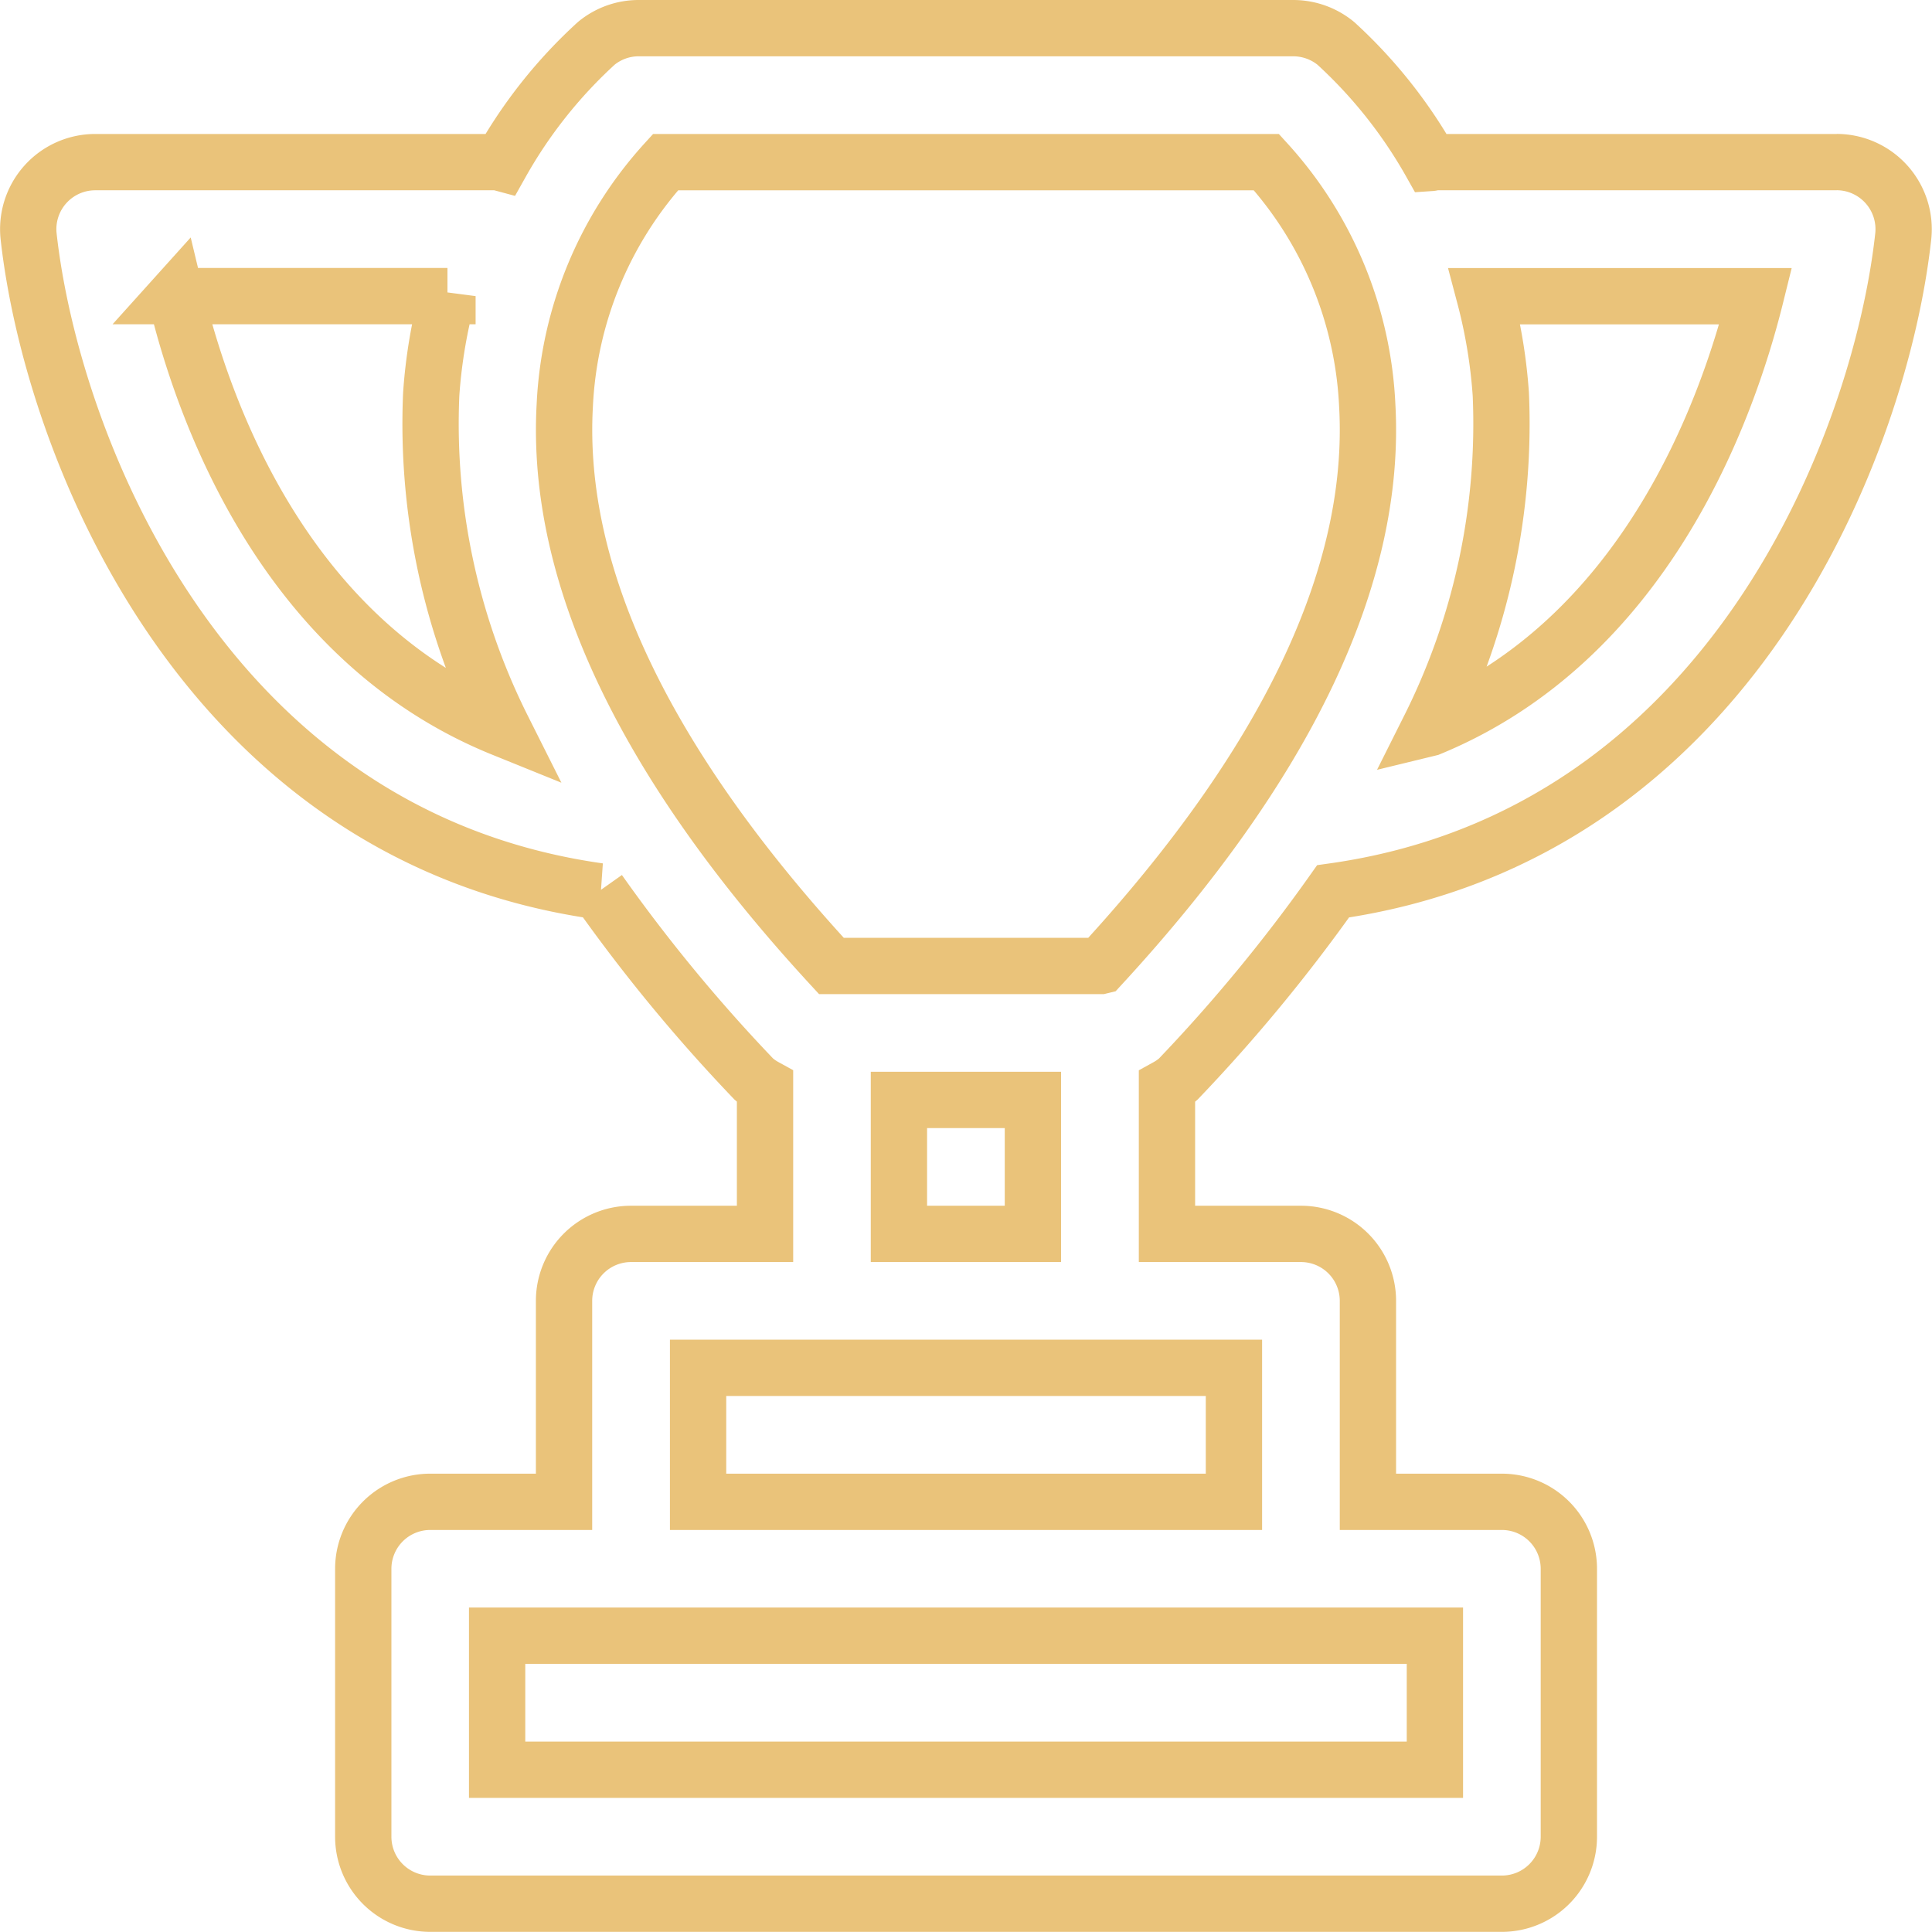 <svg xmlns="http://www.w3.org/2000/svg" width="68.625" height="68.62" viewBox="0 0 68.625 68.62">
  <path id="Path_8168" data-name="Path 8168" d="M66.241,6.759H51.965c-.052,0-.1.026-.145.029a17.149,17.149,0,0,0-3.376-4.249A2.387,2.387,0,0,0,46.935,2H23.683a2.365,2.365,0,0,0-1.506.54A17.088,17.088,0,0,0,18.8,6.79a1.426,1.426,0,0,0-.145-.031H4.379A2.38,2.38,0,0,0,2.014,9.4c.809,7.283,6.108,21.266,20.257,23.258a58.3,58.3,0,0,0,5.5,6.669,2.312,2.312,0,0,0,.4.278v5.223H23.411a2.379,2.379,0,0,0-2.379,2.379v7.138H16.276A2.379,2.379,0,0,0,13.9,56.724v9.517a2.379,2.379,0,0,0,2.379,2.379H54.344a2.379,2.379,0,0,0,2.379-2.379V56.724a2.379,2.379,0,0,0-2.379-2.379H49.586V47.207a2.379,2.379,0,0,0-2.379-2.379H42.448v-5.22a2.352,2.352,0,0,0,.4-.278,58.6,58.6,0,0,0,5.5-6.669C62.5,30.668,67.8,16.685,68.6,9.4a2.383,2.383,0,0,0-2.363-2.643Zm-59,4.759h9.65A18.419,18.419,0,0,0,16.314,15,24.145,24.145,0,0,0,18.855,26.88C11.167,23.768,8.255,15.738,7.242,11.517ZM51.965,63.862H18.655V59.1h33.31Zm-7.138-9.517H25.793V49.586H44.827Zm-11.9-9.517V40.069h4.759v4.759Zm7.162-9.517H30.528c-6.622-7.183-9.807-13.878-9.47-19.912a13.783,13.783,0,0,1,3.578-8.639H45.981A13.777,13.777,0,0,1,49.562,15.4C49.9,21.432,46.712,28.127,40.093,35.31Zm11.682-8.449A24.117,24.117,0,0,0,54.306,15a18.622,18.622,0,0,0-.576-3.479H63.36C62.32,15.717,59.367,23.737,51.775,26.861Z" transform="translate(-0.997 -1)" fill="none" stroke="#eac37a" stroke-width="2"/>
</svg>
